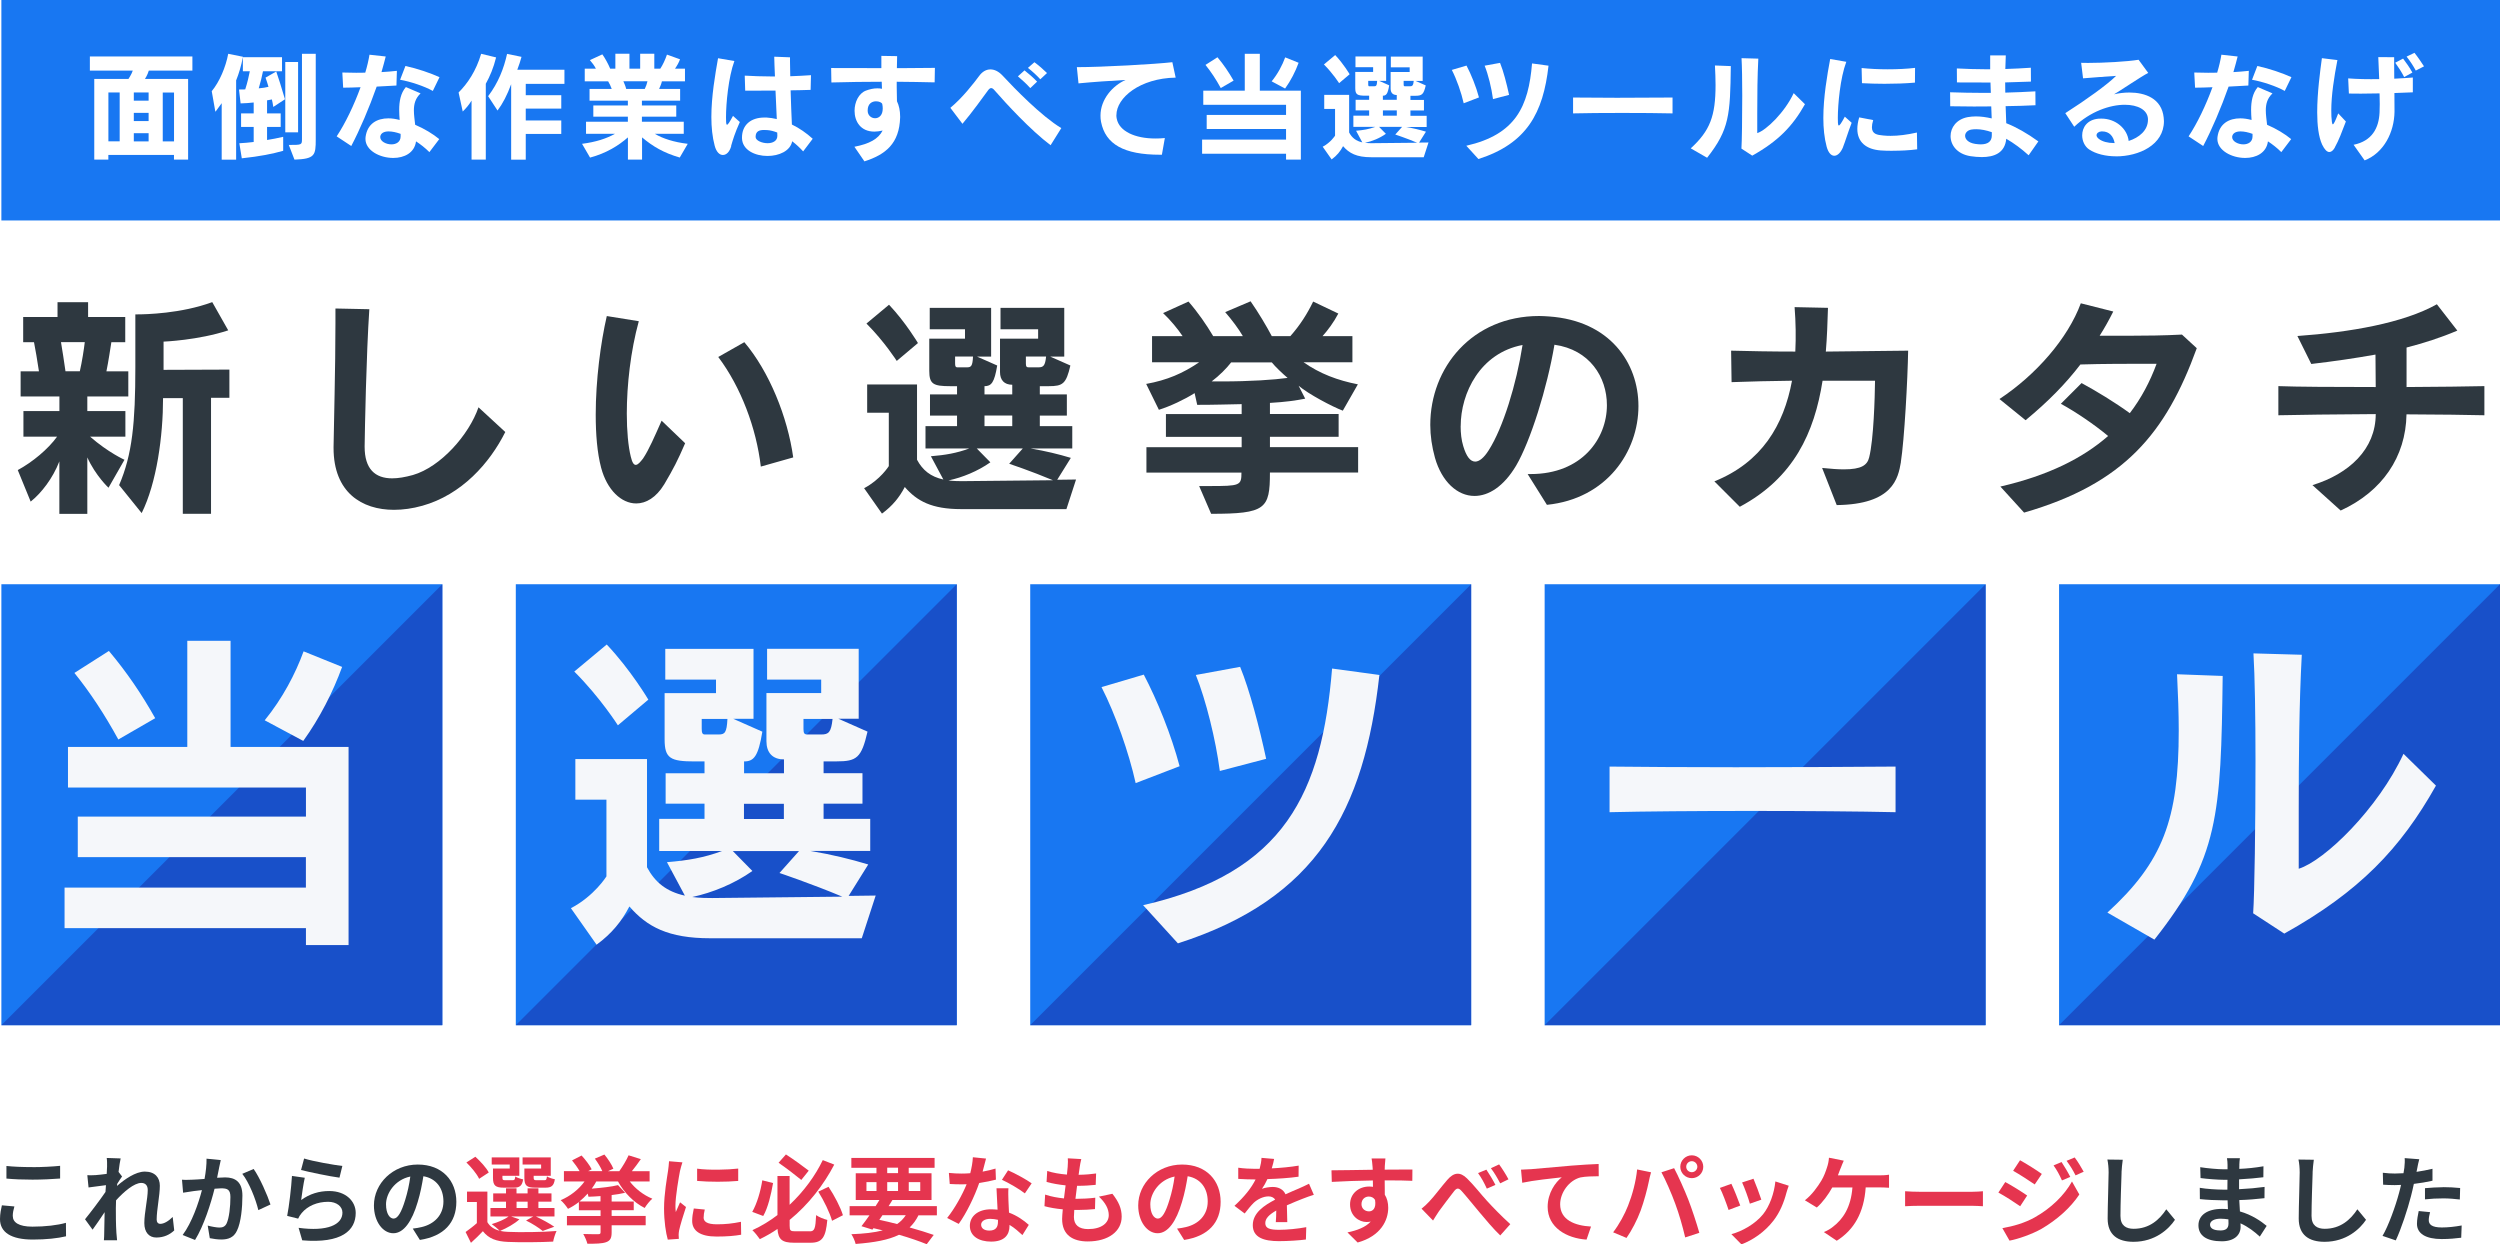 <?xml version="1.0" encoding="UTF-8"?><svg id="_レイヤー_2" xmlns="http://www.w3.org/2000/svg" xmlns:xlink="http://www.w3.org/1999/xlink" viewBox="0 0 489.87 243.83"><defs><style>.cls-1{fill:#f5f7fa;}.cls-2{fill:#fff;}.cls-3{fill:#e5354f;}.cls-4{fill:#1850c9;}.cls-5{fill:#1877f2;}.cls-6{fill:#2e3840;}.cls-7{filter:url(#drop-shadow-5);}.cls-8{filter:url(#drop-shadow-4);}.cls-9{filter:url(#drop-shadow-2);}.cls-10{filter:url(#drop-shadow-3);}.cls-11{filter:url(#drop-shadow-1);}</style><filter id="drop-shadow-1" filterUnits="userSpaceOnUse"><feOffset dx="-2.88" dy="-2.88"/><feGaussianBlur result="blur" stdDeviation="0"/><feFlood flood-color="#000" flood-opacity=".16"/><feComposite in2="blur" operator="in"/><feComposite in="SourceGraphic"/></filter><filter id="drop-shadow-2" filterUnits="userSpaceOnUse"><feOffset dx="-2.88" dy="-2.88"/><feGaussianBlur result="blur-2" stdDeviation="0"/><feFlood flood-color="#000" flood-opacity=".16"/><feComposite in2="blur-2" operator="in"/><feComposite in="SourceGraphic"/></filter><filter id="drop-shadow-3" filterUnits="userSpaceOnUse"><feOffset dx="-2.88" dy="-2.88"/><feGaussianBlur result="blur-3" stdDeviation="0"/><feFlood flood-color="#000" flood-opacity=".16"/><feComposite in2="blur-3" operator="in"/><feComposite in="SourceGraphic"/></filter><filter id="drop-shadow-4" filterUnits="userSpaceOnUse"><feOffset dx="-2.88" dy="-2.88"/><feGaussianBlur result="blur-4" stdDeviation="0"/><feFlood flood-color="#000" flood-opacity=".16"/><feComposite in2="blur-4" operator="in"/><feComposite in="SourceGraphic"/></filter><filter id="drop-shadow-5" filterUnits="userSpaceOnUse"><feOffset dx="-2.88" dy="-2.88"/><feGaussianBlur result="blur-5" stdDeviation="0"/><feFlood flood-color="#000" flood-opacity=".16"/><feComposite in2="blur-5" operator="in"/><feComposite in="SourceGraphic"/></filter></defs><g id="contents"><g><g><path class="cls-6" d="m17.11,77.69v2.86h7.46v5.02h-6.91c3.59,3.13,6.73,4.52,6.73,4.52l-3.13,5.48s-2.53-2.35-4.15-5.94v11.06h-5.48v-10.28c-1.29,3.32-3.5,6.18-5.62,7.88l-2.53-6.18c2.9-1.57,5.94-4.1,7.7-6.54h-6.59v-5.02h7.05v-2.86h-7.6v-4.93h3.59c-.23-1.66-.78-4.79-.97-5.71h-2.12v-4.93h6.73v-2.9h5.99v2.9h7.28v4.93h-2.72c-.14.88-.6,3.96-.97,5.71h4.29v4.93h-8.02Zm-5.16-10.65c.23,1.29.65,4.1.88,5.71h2.81c.41-1.75.83-4.42.97-5.71h-4.65Zm29.4,10.92v22.72h-5.53v-22.67h-3.87c0,7.42-1.24,16.59-4.19,22.53l-4.42-5.48c2.58-5.99,3.18-12.21,3.18-23.09v-10.37h.37c1.61,0,8.57-.14,14.7-2.4l3.13,5.53c-5.85,1.94-12.67,2.21-12.67,2.21v5.53l12.9-.05v5.53h-3.59Z"/><path class="cls-6" d="m82.68,99.12c-1.8.51-3.69.78-5.48.78-6.31,0-11.84-3.41-11.84-12.12v-.23c.05-4.15.37-15.25.37-24.24v-2.86l6.64.14c-.6,8.89-.88,23.69-.92,26.82v.14c0,4.33,2.03,6.18,5.39,6.18,1.2,0,2.53-.23,4.06-.65,5.44-1.57,11.01-7.88,12.86-13.27l5.25,4.84c-3.04,6.08-8.52,12.3-16.31,14.47Z"/><path class="cls-6" d="m130.14,94.92c-1.57,2.58-3.55,3.73-5.48,3.73-2.9,0-5.71-2.63-6.87-7-.78-2.95-1.06-6.59-1.06-10.41,0-6.77.97-14.1,2.17-19.31l6.27,1.01c-1.61,5.85-2.35,12.53-2.35,18.11,0,3.41.28,6.41.78,8.43.28,1.2.6,1.61.97,1.61.46,0,.92-.6,1.43-1.24,1.15-1.71,2.3-4.38,3.64-7.42l4.61,4.42c-1.47,3.41-2.26,4.93-4.1,8.06Zm18.94-3.5c-.88-7.51-3.87-15.53-8.34-21.47l5.11-2.9c4.88,5.76,8.48,14.65,9.58,22.58l-6.36,1.8Z"/><path class="cls-6" d="m208.94,99.76h-20.64c-5.71,0-8.62-1.57-11.01-4.33-1.06,2.03-2.4,3.69-4.47,5.21l-3.5-4.98c3.18-1.66,4.84-4.33,4.84-4.33v-10.46h-4.24v-5.53h9.77v14.75c1.11,2.07,2.67,3.32,5.16,3.87l-2.44-4.56c2.81-.23,5.02-.6,7.51-1.52h-8.57v-4.38h6.18v-2.07h-5.3v-4.15h5.3v-1.61h-1.34c-3.32,0-4.1-.41-4.1-3v-6.31h7v-1.84h-6.91v-4.19h12.03v9.54h-2.77l3.96,1.75c-.55,3.36-1.15,4.05-2.49,4.05v1.61h5.44v-1.89c-1.57,0-2.4-.92-2.4-2.49v-6.54h7.47v-1.84h-7.37v-4.19h12.49v9.54h-2.76l3.96,1.75c-.83,3.59-1.47,4.05-4.24,4.05h-1.75v1.61h5.3v4.15h-5.3v2.07h6.36v4.38h-8.16c3,.51,5.44,1.11,7.88,1.84l-2.67,4.29,3.69-.05-1.89,5.81Zm-33.22-29.03s-2.4-3.78-5.94-7.33l4.42-3.69c3.27,3.46,5.67,7.51,5.67,7.51l-4.15,3.5Zm22.03,20.14l2.67-3h-9.03l2.67,2.72c-2.49,1.75-5.44,2.95-8.2,3.55.97.14,2.26.14,2.72.14l17.74-.18c-4.29-1.8-8.57-3.23-8.57-3.23Zm-10.6-21.01v1.34c0,.55.09.78.42.78h1.89c.83,0,1.11-.23,1.2-2.12h-3.5Zm11.2,11.57h-5.44v2.07h5.44v-2.07Zm2.67-11.57v1.38c0,.6.14.74.55.74h1.89c.97,0,1.34-.28,1.52-2.12h-3.96Z"/><path class="cls-6" d="m248.84,92.62c0,7.1-.83,8.06-11.52,8.06l-2.35-5.44h1.98c6.04,0,6.31-.09,6.31-2.63h-18.62v-4.98h18.66v-2.03h-14.84v-4.47h14.84v-1.94c-2.9.05-5.21.14-8.71.14l-.51-2.3c-1.94,1.24-4.79,2.58-7,3.27l-2.49-5.07c4.1-.74,7.19-2.07,10.37-4.24h-9.22v-5.12h5.99c-.92-1.38-2.35-3.13-3.83-4.52l4.98-2.26c1.89,2.17,3.5,4.52,4.84,6.77h5.81c-.83-1.43-2.07-3.09-3.46-4.7l4.98-2.12c1.57,2.26,3.13,4.88,4.15,6.82h3.64c1.89-2.12,3.32-4.38,4.47-6.77l4.93,2.35c-.92,1.75-2.03,3.23-3.09,4.42h5.85v5.12h-9.58c3.23,2.26,6.68,3.55,10.65,4.33l-2.95,5.16c-2.07-.78-6.77-3.27-8.66-4.88l1.29,2.53c-1.89.37-3.82.65-6.91.83v2.17h13.46v4.47h-13.46v2.03h17.28v4.98h-17.28Zm.37-21.61h-7.97c-.88,1.15-2.3,2.58-3.82,3.73h1.98c5.53,0,10.32-.32,12.9-.69-.97-.83-2.44-2.21-3.09-3.04Z"/><path class="cls-6" d="m303.12,98.93l-3.78-6.04h.6c10,0,14.93-6.91,14.93-13.5,0-5.53-3.41-10.88-10.28-11.84-1.43,8.48-4.7,18.89-7.51,23.69-2.44,4.1-5.39,5.94-8.16,5.94-3.36,0-6.41-2.81-7.74-7.47-.6-2.17-.92-4.33-.92-6.45,0-11.24,8.2-21.34,21.34-21.34.65,0,1.29.05,1.94.09,11.89.83,17.51,9.08,17.51,17.56,0,8.94-6.22,18.16-17.93,19.35Zm-16.91-15.44c0,1.38.14,2.72.51,3.92.6,2.03,1.38,3.04,2.35,3.04.78,0,1.71-.74,2.63-2.21,2.81-4.38,5.44-12.95,6.64-20.64-8.29,1.57-12.12,9.4-12.12,15.9Z"/><path class="cls-6" d="m372.48,90.54c-.55,3.23-1.57,8.29-12.58,8.43l-2.86-7.28c1.71.18,3.13.28,4.24.28,3.5,0,4.61-.83,4.98-2.35.88-3.46,1.11-11.75,1.15-15.02h-10.28c-1.61,10.18-5.62,19.03-16.22,24.7l-4.98-4.98c9.26-3.73,13.59-10.97,15.21-19.72-4.06.05-8.2.14-11.84.28l-.09-6.17c3.46.09,7.79.18,12.58.18.14-2.81.09-5.71-.14-8.71l6.54.14c-.09,2.9-.18,5.76-.42,8.57,5.35-.05,10.97-.14,16.13-.18-.09,5.58-.74,17.46-1.43,21.84Z"/><path class="cls-6" d="m396.62,100.45l-4.65-5.11c9.4-2.17,16.17-5.58,21.11-9.91-2.72-2.26-6.31-4.7-9.26-6.31l4.06-4.06c2.81,1.52,6.54,3.78,9.45,5.9,2.26-2.95,3.96-6.18,5.25-9.68-5.39,0-10.69,0-14.93.14-2.86,3.73-6.22,7.19-10.74,10.92l-5.12-4.15c7.19-4.75,13.41-11.89,15.94-18.76l6.36,1.61c-.83,1.66-1.7,3.23-2.67,4.75h5.53c3.46,0,7.19-.05,10.6-.23l2.9,2.67c-6.04,16.64-14.19,26.54-33.82,32.21Z"/><path class="cls-6" d="m471.55,81.19c-.14,8.34-4.75,15.11-12.9,18.85l-5.53-4.98c7.19-2.21,12.4-7.05,12.4-13.92-7.88.05-15.62.14-19.08.23v-5.71c3.5.14,11.15.18,19.08.18,0-2.26-.05-4.7-.05-6.36-4.15.74-8.29,1.34-12.58,1.84l-2.72-5.48c10.32-.74,20.74-2.53,27.33-6.22l4.01,5.16c-3.23,1.38-6.54,2.44-9.95,3.32v7.74c6.27-.05,12.12-.09,15.25-.18v5.71c-3.09-.09-8.85-.14-15.25-.18Z"/></g><g><path class="cls-6" d="m2.51,238.3c0,1.2,1.14,2.06,3.84,2.06,2.53,0,4.92-.28,6.57-.75l.02,2.64c-1.63.39-3.88.64-6.5.64-4.29,0-6.44-1.44-6.44-4.01,0-1.09.22-2,.37-2.7l2.45.22c-.19.67-.32,1.25-.32,1.89Zm3.84-9.6c1.85,0,3.99-.11,5.43-.26v2.49c-1.31.11-3.63.22-5.41.22-1.97,0-3.59-.07-5.11-.21v-2.47c1.39.15,3.13.22,5.09.22Z"/><path class="cls-6" d="m20.91,226.9l2.73.09c-.11.52-.28,1.48-.41,2.64l.69.9c-.26.34-.64.95-.95,1.44-.02.13-.02.26-.04.41,1.48-1.29,3.63-2.81,5.45-2.81,2.02,0,2.94,1.2,2.94,2.77,0,1.95-.62,4.7-.62,6.63,0,.49.24.84.71.84.69,0,1.57-.49,2.43-1.35l.3,2.64c-.86.81-2,1.39-3.52,1.39-1.4,0-2.34-1.01-2.34-2.83,0-2.02.67-4.77.67-6.48,0-.92-.49-1.39-1.27-1.39-1.39,0-3.41,1.72-4.94,3.41-.02.52-.04,1.03-.04,1.52,0,1.54,0,3.11.11,4.87.02.34.08,1.01.13,1.44h-2.58c.04-.43.06-1.09.06-1.39.04-1.46.06-2.55.08-4.12-.79,1.18-1.7,2.55-2.36,3.43l-1.48-2.04c1.07-1.31,2.94-3.78,4.01-5.35.04-.43.07-.88.09-1.33-.92.11-2.36.3-3.41.45l-.24-2.4c.54.02.97.02,1.63-.02.54-.04,1.37-.13,2.17-.24.04-.71.07-1.24.07-1.44,0-.54.02-1.1-.07-1.69Z"/><path class="cls-6" d="m42.93,228.85c-.13.56-.26,1.25-.39,1.93.62-.04,1.18-.07,1.57-.07,1.98,0,3.39.88,3.39,3.58,0,2.21-.26,5.24-1.07,6.87-.62,1.31-1.67,1.72-3.07,1.72-.73,0-1.61-.13-2.25-.26l-.41-2.47c.73.21,1.8.39,2.3.39.62,0,1.1-.19,1.4-.8.51-1.07.75-3.33.75-5.19,0-1.5-.64-1.7-1.82-1.7-.3,0-.77.04-1.29.08-.71,2.85-2.1,7.28-3.82,10.04l-2.43-.97c1.82-2.45,3.11-6.23,3.78-8.8-.67.08-1.25.15-1.61.19-.52.09-1.52.22-2.08.32l-.22-2.55c.67.06,1.31.02,2,0,.58-.02,1.46-.07,2.42-.15.26-1.42.41-2.79.39-3.97l2.79.28c-.11.49-.24,1.09-.34,1.55Zm10.07,7.17l-2.38,1.1c-.49-2.08-1.82-5.47-3.15-7.11l2.23-.95c1.16,1.61,2.73,5.19,3.3,6.96Z"/><path class="cls-6" d="m58.99,235.16c1.7-1.24,3.56-1.78,5.52-1.78,3.28,0,5.19,2.02,5.19,4.29,0,3.41-2.7,6.03-10.48,5.37l-.71-2.45c5.62.77,8.59-.6,8.59-2.98,0-1.22-1.16-2.12-2.79-2.12-2.12,0-4.02.79-5.2,2.21-.34.41-.52.71-.69,1.09l-2.15-.54c.37-1.83.8-5.5.94-7.83l2.51.36c-.24,1.03-.58,3.31-.71,4.38Zm8.09-6.68l-.56,2.28c-1.89-.24-6.07-1.12-7.53-1.5l.6-2.25c1.78.56,5.86,1.27,7.49,1.46Z"/><path class="cls-6" d="m82.28,242.97l-1.4-2.23c.71-.07,1.24-.19,1.74-.3,2.4-.56,4.27-2.28,4.27-5.02,0-2.58-1.4-4.51-3.93-4.94-.26,1.59-.58,3.31-1.12,5.07-1.12,3.78-2.73,6.1-4.77,6.1s-3.8-2.28-3.8-5.45c0-4.32,3.74-8.01,8.59-8.01s7.56,3.22,7.56,7.3-2.42,6.74-7.13,7.47Zm-5.15-4.19c.79,0,1.52-1.18,2.28-3.71.43-1.39.79-2.98.99-4.53-3.09.64-4.76,3.37-4.76,5.43,0,1.89.75,2.81,1.48,2.81Z"/><path class="cls-3" d="m101.78,238.92c-.94.88-2.51,1.74-3.78,2.27.47.11.97.17,1.54.19,2.3.11,6.89.06,9.51-.17-.24.51-.56,1.48-.66,2.08-2.38.13-6.52.17-8.86.06-2.25-.09-3.78-.64-4.91-2.1-.71.75-1.44,1.48-2.34,2.28l-1.05-2.12c.67-.49,1.5-1.1,2.21-1.74v-4.14h-1.93v-2.04h3.99v5.99c.51.88,1.33,1.42,2.42,1.69-.37-.37-1.12-1.01-1.57-1.31,1.22-.37,2.53-.9,3.31-1.5h-3.56v-1.65h3.05v-1.24h-2.51v-1.63h2.51v-.99h2.06v.99h2.17v-.99h2.12v.99h2.56v1.63h-2.56v1.24h3.15v1.65h-3.65c1.29.62,2.77,1.42,3.61,2.02l-2.27.82c-.71-.58-2.02-1.44-3.26-2.04l1.42-.8h-4.36l1.63.56Zm-7.9-7.94c-.41-.92-1.54-2.27-2.49-3.2l1.76-1.12c.97.9,2.15,2.15,2.62,3.09l-1.89,1.24Zm6.01-2.79h-3.54v-1.4h5.41v3.61h-3.31v.39c0,.39.07.47.56.47h1.44c.37,0,.45-.11.52-.73.32.24,1.03.47,1.54.56-.19,1.27-.69,1.63-1.82,1.63h-1.97c-1.65,0-2.12-.43-2.12-1.93v-1.82h3.28v-.79Zm1.33,8.52h2.17v-1.24h-2.17v1.24Zm4.81-8.52h-3.63v-1.4h5.52v3.61h-3.35v.37c0,.41.09.49.56.49h1.52c.37,0,.45-.11.52-.75.34.24,1.07.47,1.55.56-.19,1.29-.67,1.65-1.85,1.65h-2c-1.69,0-2.12-.43-2.12-1.93v-1.82h3.28v-.79Z"/><path class="cls-3" d="m116.85,231.49c-.26.49-.56.97-.9,1.42,1.89-.15,3.89-.37,5.15-.69l1.39,1.5c-.79.19-1.69.34-2.64.45v1.27h4.33v1.7h-4.33v1.12h6.67v1.83h-6.67v1.39c0,1.12-.26,1.63-1.1,1.93-.82.28-2,.3-3.65.3-.13-.56-.51-1.39-.81-1.91,1.16.04,2.55.04,2.9.04.37,0,.49-.09.49-.39v-1.35h-6.59v-1.83h6.59v-1.12h-4.25v-1.61c-.67.52-1.39.97-2.13,1.33-.32-.51-.97-1.31-1.44-1.7,1.83-.75,3.58-2.12,4.68-3.67h-4.04v-2.02h3.07c-.39-.69-.97-1.48-1.48-2.1l1.87-.96c.75.81,1.59,1.91,1.98,2.7l-.69.36h2.77c-.32-.75-.9-1.7-1.46-2.45l1.87-.8c.69.84,1.44,1.97,1.76,2.77l-1.05.49h2.21c.66-.92,1.4-2.15,1.82-3.11l2.4.75c-.56.81-1.18,1.65-1.76,2.36h3.48v2.02h-3.89c1.07,1.4,2.7,2.68,4.42,3.37-.49.41-1.16,1.25-1.5,1.82-2.13-1.07-4.03-3.01-5.22-5.19h-4.23Zm.82,2.88c-.81.06-1.61.11-2.36.13-.04-.17-.09-.39-.15-.62-.51.56-1.05,1.09-1.63,1.55h4.14v-1.07Z"/><path class="cls-3" d="m133.25,229.41c-.24,1.25-.9,5-.9,6.87,0,.36.02.84.07,1.22.28-.64.58-1.29.84-1.91l1.16.92c-.52,1.55-1.14,3.59-1.35,4.59-.06.28-.09.69-.09.88,0,.21.02.51.04.77l-2.17.15c-.37-1.29-.73-3.58-.73-6.12,0-2.81.58-5.97.79-7.41.06-.52.17-1.24.19-1.83l2.62.22c-.15.39-.39,1.33-.47,1.67Zm4.62,9.16c0,.82.71,1.33,2.62,1.33,1.67,0,3.05-.15,4.7-.49l.04,2.53c-1.22.22-2.71.36-4.83.36-3.22,0-4.77-1.14-4.77-3.07,0-.73.11-1.48.32-2.43l2.15.21c-.15.62-.22,1.07-.22,1.57Zm6.78-9.59v2.42c-2.3.21-5.69.22-8.05,0v-2.4c2.3.32,6.03.22,8.05-.02Z"/><path class="cls-3" d="m151.48,231.83c-.39,2.21-.99,4.83-1.93,6.44l-2.15-.81c.92-1.61,1.63-3.99,1.97-6.18l2.12.54Zm7.19,9.45c.95,0,1.12-.54,1.25-3.18.54.39,1.54.79,2.19.94-.3,3.37-.96,4.47-3.26,4.47h-3.28c-2.3,0-3.09-.64-3.22-2.7-1.09.75-2.27,1.42-3.46,2-.34-.51-1.01-1.33-1.46-1.76,1.74-.79,3.39-1.8,4.91-2.96v-7.66h2.38v5.65c2.83-2.66,5.07-5.77,6.5-8.76l2.25.88c-2.04,3.91-4.98,7.77-8.74,10.84v1.14c0,.96.15,1.09,1.1,1.09h2.85Zm-1.65-10.07c-1.09-.9-3-2.36-4.46-3.37l1.44-1.63c1.52.97,3.41,2.36,4.47,3.18l-1.46,1.82Zm5.32,1.33c1.18,1.76,2.36,4.04,2.83,5.58l-2.13,1.09c-.43-1.55-1.59-3.95-2.7-5.71l2-.95Z"/><path class="cls-3" d="m179.98,238.12c-.47.96-1.05,1.74-1.74,2.4,1.82.51,3.44,1.01,4.72,1.46l-1.37,1.82c-1.42-.58-3.31-1.24-5.43-1.85-2.1,1.03-4.87,1.52-8.5,1.8-.15-.64-.51-1.42-.84-1.91,2.47-.09,4.49-.32,6.16-.75-.6-.15-1.2-.3-1.82-.43l-.21.28-2.15-.67c.47-.6,1.01-1.33,1.57-2.13h-3.89v-1.8h5.09c.26-.41.51-.81.75-1.2h-4.64v-5.24h4.06v-1.07h-4.92v-1.93h16.31v1.93h-5.07v1.07h4.47v5.24h-7.66c-.24.39-.49.79-.75,1.2h9.46v1.8h-3.59Zm-10.2-4.74h1.97v-1.74h-1.97v1.74Zm2.53,5.65c1.16.24,2.34.52,3.48.82.69-.47,1.25-1.05,1.7-1.74h-4.57l-.62.92Zm1.54-9.16h2.12v-1.07h-2.12v1.07Zm2.12,3.5v-1.74h-2.12v1.74h2.12Zm2.1-1.74v1.74h2.25v-1.74h-2.25Z"/><path class="cls-3" d="m192.54,229.58c.92-.17,1.8-.37,2.53-.6l.08,2.17c-.86.22-2.02.47-3.28.66-.9,2.62-2.49,5.9-4.01,8.01l-2.27-1.16c1.48-1.83,3-4.59,3.82-6.61-.34.02-.66.02-.97.02-.77,0-1.54-.02-2.34-.07l-.17-2.17c.8.09,1.8.13,2.49.13.56,0,1.12-.02,1.7-.07.26-1.03.47-2.15.51-3.13l2.58.26c-.15.6-.39,1.55-.67,2.56Zm5.06,5.65c.02.54.07,1.44.11,2.38,1.61.6,2.92,1.54,3.88,2.4l-1.25,2c-.66-.6-1.5-1.39-2.53-2v.19c0,1.74-.95,3.09-3.61,3.09-2.32,0-4.16-1.03-4.16-3.09,0-1.83,1.54-3.24,4.14-3.24.45,0,.86.04,1.29.07-.08-1.39-.17-3.05-.21-4.19h2.34c-.06.79-.02,1.57,0,2.4Zm-3.74,5.9c1.29,0,1.69-.71,1.69-1.74v-.37c-.49-.11-.99-.19-1.52-.19-1.09,0-1.78.49-1.78,1.14,0,.69.58,1.16,1.61,1.16Zm2.47-9.96l1.2-1.85c1.35.58,3.67,1.85,4.62,2.55l-1.33,1.97c-1.09-.86-3.22-2.08-4.49-2.66Z"/><path class="cls-3" d="m211.56,228.76c-.06.32-.13.82-.21,1.44,1.35-.02,2.55-.13,3.43-.26l-.08,2.23c-1.12.11-2.15.19-3.65.19-.11.82-.22,1.7-.32,2.55h.13c1.16,0,2.55-.07,3.76-.22l-.06,2.23c-1.05.09-2.13.17-3.31.17h-.75c-.04.56-.07,1.03-.07,1.37,0,1.55.95,2.38,2.79,2.38,2.62,0,4.04-1.2,4.04-2.73,0-1.27-.69-2.47-1.93-3.63l2.64-.56c1.24,1.57,1.82,2.9,1.82,4.49,0,2.83-2.55,4.85-6.65,4.85-2.94,0-5.02-1.27-5.02-4.4,0-.45.06-1.12.13-1.89-1.37-.13-2.6-.34-3.59-.62l.13-2.27c1.22.41,2.47.62,3.69.75.11-.84.22-1.72.32-2.56-1.29-.13-2.62-.36-3.73-.67l.13-2.15c1.09.36,2.49.6,3.86.71.06-.58.11-1.09.15-1.52.06-.88.06-1.25.02-1.67l2.64.15c-.17.67-.24,1.18-.32,1.67Z"/><path class="cls-3" d="m232.04,242.97l-1.4-2.23c.71-.07,1.24-.19,1.74-.3,2.4-.56,4.27-2.28,4.27-5.02,0-2.58-1.4-4.51-3.93-4.94-.26,1.59-.58,3.31-1.12,5.07-1.12,3.78-2.73,6.1-4.77,6.1s-3.8-2.28-3.8-5.45c0-4.32,3.74-8.01,8.59-8.01s7.56,3.22,7.56,7.3-2.42,6.74-7.13,7.47Zm-5.15-4.19c.79,0,1.52-1.18,2.28-3.71.43-1.39.79-2.98.99-4.53-3.09.64-4.76,3.37-4.76,5.43,0,1.89.75,2.81,1.48,2.81Z"/><path class="cls-3" d="m249.17,228.94c1.78-.09,3.65-.26,5.3-.54l-.02,2.17c-1.78.26-4.08.41-6.1.47-.32.69-.69,1.37-1.07,1.91.49-.22,1.5-.37,2.12-.37,1.14,0,2.08.49,2.49,1.44.97-.45,1.76-.77,2.53-1.1.73-.32,1.39-.62,2.08-.97l.94,2.17c-.6.17-1.59.54-2.23.79-.84.34-1.91.75-3.05,1.27.02,1.05.06,2.43.08,3.3h-2.25c.06-.56.08-1.46.09-2.28-1.4.81-2.15,1.54-2.15,2.47,0,1.03.88,1.31,2.71,1.31,1.59,0,3.67-.21,5.32-.52l-.07,2.42c-1.24.17-3.54.32-5.3.32-2.94,0-5.11-.71-5.11-3.13s2.25-3.89,4.38-5c-.28-.47-.79-.64-1.31-.64-1.05,0-2.21.6-2.92,1.29-.56.56-1.1,1.24-1.74,2.06l-2-1.5c1.97-1.82,3.3-3.48,4.14-5.17h-.24c-.77,0-2.13-.04-3.16-.11v-2.19c.95.15,2.34.22,3.29.22h.9c.21-.75.34-1.48.37-2.15l2.47.21c-.09.47-.22,1.09-.47,1.87Z"/><path class="cls-3" d="m271.35,228.61c0,.15,0,.36-.02.58,1.89,0,4.46-.04,5.43-.02l-.02,2.21c-1.12-.06-2.86-.09-5.41-.09,0,.95.02,1.98.02,2.81.45.71.67,1.59.67,2.56,0,2.43-1.42,5.54-5.99,6.81l-2-1.98c1.89-.39,3.54-1.01,4.57-2.13-.26.06-.54.09-.84.09-1.44,0-3.22-1.16-3.22-3.45,0-2.12,1.7-3.5,3.74-3.5.26,0,.51.02.75.06,0-.41,0-.84-.02-1.25-2.83.04-5.75.15-8.05.28l-.06-2.27c2.13,0,5.54-.08,8.09-.11-.02-.24-.02-.43-.04-.58-.06-.77-.13-1.4-.19-1.63h2.71c-.04.3-.11,1.31-.13,1.61Zm-3.13,8.76c.79,0,1.48-.6,1.22-2.25-.26-.43-.71-.66-1.22-.66-.73,0-1.44.51-1.44,1.5,0,.86.69,1.4,1.44,1.4Z"/><path class="cls-3" d="m280.11,235.38c.88-.9,2.3-2.83,3.48-4.18,1.29-1.5,2.51-1.63,3.88-.28,1.29,1.24,2.77,3.16,3.88,4.36,1.2,1.31,2.81,2.98,4.59,4.59l-1.97,2.21c-1.35-1.27-2.9-3.15-4.08-4.55-1.16-1.37-2.56-3.13-3.46-4.12-.64-.73-1.01-.64-1.55.06-.75.94-2.1,2.77-2.9,3.84-.43.62-.86,1.35-1.18,1.85l-2.25-2.32c.56-.45,1.01-.86,1.57-1.46Zm12.92-3.2l-1.69.73c-.54-1.18-1.03-2.08-1.72-3.05l1.63-.67c.54.79,1.35,2.13,1.78,3Zm2.56-1.1l-1.63.79c-.62-1.18-1.12-2.02-1.82-2.96l1.61-.75c.56.75,1.4,2.08,1.83,2.92Z"/><path class="cls-3" d="m299.88,229.11c1.55-.13,4.64-.41,8.07-.71,1.93-.15,3.99-.28,5.3-.32l.02,2.4c-1.01.02-2.62.02-3.61.24-2.27.6-3.95,3.03-3.95,5.26,0,3.07,2.88,4.19,6.05,4.36l-.88,2.56c-3.91-.26-7.62-2.38-7.62-6.42,0-2.7,1.52-4.83,2.77-5.79-1.76.19-5.58.6-7.75,1.07l-.24-2.57c.75-.02,1.48-.06,1.85-.09Z"/><path class="cls-3" d="m320.79,229.15l2.73.56c-.17.54-.37,1.46-.45,1.87-.26,1.31-.94,3.89-1.59,5.64-.67,1.82-1.78,3.95-2.77,5.35l-2.62-1.1c1.18-1.54,2.28-3.56,2.92-5.21.84-2.1,1.55-4.74,1.78-7.11Zm4.76.56l2.49-.81c.77,1.44,2.06,4.32,2.77,6.14.66,1.69,1.65,4.68,2.17,6.53l-2.77.9c-.52-2.23-1.2-4.59-1.95-6.61-.71-1.97-1.93-4.74-2.71-6.16Zm5.95-3.33c1.24,0,2.25,1.01,2.25,2.25s-1.01,2.23-2.25,2.23-2.25-1.01-2.25-2.23,1.01-2.25,2.25-2.25Zm0,3.31c.6,0,1.09-.49,1.09-1.07s-.49-1.09-1.09-1.09-1.09.49-1.09,1.09.49,1.07,1.09,1.07Z"/><path class="cls-3" d="m340.99,236.23l-2.28.86c-.32-1.01-1.25-3.5-1.7-4.32l2.25-.81c.47.96,1.37,3.22,1.74,4.27Zm9.06-2.53c-.49,1.89-1.27,3.84-2.55,5.49-1.74,2.25-4.08,3.82-6.27,4.64l-1.97-2c2.06-.54,4.66-1.97,6.22-3.91,1.27-1.59,2.17-4.08,2.4-6.42l2.62.84c-.22.6-.34.99-.45,1.37Zm-4.92,1.37l-2.25.79c-.23-.92-1.05-3.18-1.52-4.16l2.23-.73c.36.81,1.27,3.24,1.54,4.1Z"/><path class="cls-3" d="m360.65,228.94c-.15.39-.32.88-.52,1.37h8.07c.49,0,1.33-.02,1.95-.13v2.56c-.69-.07-1.52-.07-1.95-.07h-2.62c-.34,4.96-2.28,8.31-5.67,10.45l-2.53-1.7c.67-.26,1.33-.66,1.78-1.03,1.97-1.5,3.52-3.8,3.82-7.71h-3.95c-.75,1.37-1.91,2.96-3.03,3.93l-2.34-1.42c1.33-.99,2.53-2.68,3.24-3.86.52-.86.86-1.83,1.09-2.55.22-.62.36-1.35.39-1.93l2.9.58c-.22.47-.47,1.12-.62,1.52Z"/><path class="cls-3" d="m376.31,233.53h10.05c.88,0,1.7-.07,2.19-.11v2.94c-.45-.02-1.4-.09-2.19-.09h-10.05c-1.07,0-2.32.04-3.01.09v-2.94c.67.06,2.04.11,3.01.11Z"/><path class="cls-3" d="m397.22,234.26l-1.37,2.1c-1.07-.75-3.01-2-4.27-2.68l1.35-2.06c1.27.67,3.33,1.97,4.29,2.64Zm1.5,4.27c3.18-1.78,5.8-4.34,7.28-7.02l1.44,2.55c-1.72,2.6-4.38,4.96-7.43,6.74-1.91,1.07-4.61,2-6.25,2.3l-1.4-2.45c2.1-.36,4.34-.99,6.37-2.12Zm1.37-8.5l-1.39,2.06c-1.05-.73-3-1.98-4.23-2.68l1.35-2.06c1.24.67,3.3,1.98,4.27,2.68Zm5.58.58l-1.63.69c-.54-1.18-.97-1.98-1.65-2.94l1.57-.66c.52.79,1.27,2.04,1.7,2.9Zm2.62-1.01l-1.59.71c-.6-1.18-1.07-1.91-1.76-2.85l1.59-.66c.58.75,1.31,1.97,1.76,2.79Z"/><path class="cls-6" d="m415.72,229.73c-.07,2.02-.22,6.22-.22,8.54,0,1.89,1.12,2.51,2.58,2.51,3.09,0,5.06-1.78,6.4-3.82l1.7,2.06c-1.2,1.8-3.86,4.31-8.13,4.31-3.07,0-5.06-1.35-5.06-4.55,0-2.51.19-7.43.19-9.04,0-.88-.08-1.78-.24-2.53l3.01.04c-.11.79-.21,1.74-.24,2.49Z"/><path class="cls-6" d="m438.8,228.27c-.02.19-.02.47-.02.77,1.54-.07,3.09-.22,4.74-.51l-.02,2.15c-1.24.15-2.94.32-4.76.41v1.93c1.89-.09,3.48-.24,5-.45l-.02,2.21c-1.69.19-3.15.32-4.94.37.04.71.07,1.48.13,2.23,2.36.67,4.16,1.93,5.24,2.83l-1.35,2.1c-1.01-.94-2.28-1.93-3.78-2.6.02.26.02.49.02.69,0,1.59-1.22,2.83-3.69,2.83-3,0-4.57-1.14-4.57-3.13s1.74-3.22,4.62-3.22c.39,0,.79.02,1.16.06-.04-.58-.06-1.18-.07-1.74h-.97c-1.09,0-3.22-.09-4.46-.24l-.02-2.21c1.22.23,3.52.36,4.51.36h.9c0-.62,0-1.29.02-1.93h-.69c-1.18,0-3.35-.17-4.59-.34l-.06-2.13c1.35.22,3.48.41,4.62.41h.73v-.88c0-.36-.04-.94-.11-1.29h2.53c-.06.37-.09.84-.11,1.33Zm-3.78,12.84c.99,0,1.65-.28,1.65-1.37,0-.21,0-.47-.02-.81-.51-.07-1.01-.13-1.54-.13-1.33,0-2.06.52-2.06,1.16,0,.71.67,1.14,1.97,1.14Z"/><path class="cls-6" d="m453.16,229.73c-.07,2.02-.22,6.22-.22,8.54,0,1.89,1.12,2.51,2.58,2.51,3.09,0,5.06-1.78,6.4-3.82l1.7,2.06c-1.2,1.8-3.86,4.31-8.13,4.31-3.07,0-5.06-1.35-5.06-4.55,0-2.51.19-7.43.19-9.04,0-.88-.08-1.78-.24-2.53l3.01.04c-.11.79-.21,1.74-.24,2.49Z"/><path class="cls-6" d="m473.66,228.91c-.04.21-.09.45-.15.71,1.05-.15,2.1-.36,3.13-.6v2.34c-1.12.26-2.4.47-3.65.62-.17.81-.36,1.63-.56,2.4-.67,2.62-1.93,6.44-2.98,8.67l-2.6-.88c1.12-1.87,2.55-5.8,3.24-8.42.13-.51.28-1.03.39-1.57-.43.02-.84.04-1.24.04-.9,0-1.61-.04-2.27-.08l-.06-2.34c.95.11,1.59.15,2.36.15.54,0,1.1-.02,1.69-.06.08-.41.13-.77.17-1.07.08-.69.11-1.46.06-1.89l2.86.22c-.15.51-.32,1.35-.39,1.76Zm2.25,10.17c0,.82.56,1.44,2.56,1.44,1.25,0,2.55-.15,3.89-.39l-.09,2.4c-1.05.13-2.32.26-3.82.26-3.15,0-4.85-1.09-4.85-2.98,0-.86.19-1.76.34-2.51l2.23.22c-.15.52-.26,1.14-.26,1.55Zm2.85-6.46c1.07,0,2.19.06,3.3.17l-.06,2.25c-.94-.11-2.08-.22-3.22-.22-1.27,0-2.43.06-3.61.19v-2.19c1.05-.09,2.4-.19,3.59-.19Z"/></g><rect class="cls-5" x=".27" y="114.48" width="86.4" height="86.4"/><polygon class="cls-4" points="86.67 200.88 .27 200.88 86.67 114.48 86.67 200.88"/><rect class="cls-5" x="101.07" y="114.48" width="86.4" height="86.4"/><polygon class="cls-4" points="187.47 200.88 101.07 200.88 187.47 114.48 187.47 200.88"/><rect class="cls-5" x="201.87" y="114.48" width="86.4" height="86.4"/><polygon class="cls-4" points="288.27 200.88 201.87 200.88 288.27 114.48 288.27 200.88"/><rect class="cls-5" x="302.67" y="114.48" width="86.4" height="86.4"/><polygon class="cls-4" points="389.07 200.88 302.67 200.88 389.07 114.48 389.07 200.88"/><rect class="cls-5" x="403.47" y="114.48" width="86.4" height="86.4"/><polygon class="cls-4" points="489.87 200.88 403.47 200.88 489.87 114.48 489.87 200.88"/><g class="cls-11"><path class="cls-1" d="m62.83,188.06v-3.31H15.53v-7.95h47.29v-5.96H18.12v-7.95h44.71v-5.7H16.2v-7.95h23.38v-20.8h8.48v20.8h23.12v38.82h-8.35Zm-36.76-40.27c-2.72-4.97-5.56-9.27-8.61-13.05l6.76-4.31c3.51,4.17,6.43,8.48,9.07,13.18l-7.22,4.17Zm36.23.27l-7.55-4.04c3.51-4.31,6.03-9.14,7.62-13.51l7.55,3.05c-1.79,4.9-4.37,10-7.62,14.51Z"/></g><g class="cls-9"><path class="cls-1" d="m171.71,186.73h-29.67c-8.21,0-12.39-2.25-15.83-6.23-1.52,2.91-3.44,5.3-6.43,7.49l-5.03-7.15c4.57-2.38,6.96-6.23,6.96-6.23v-15.04h-6.09v-7.95h14.04v21.2c1.59,2.98,3.84,4.77,7.42,5.56l-3.51-6.56c4.04-.33,7.22-.86,10.8-2.19h-12.32v-6.29h8.88v-2.98h-7.62v-5.96h7.62v-2.32h-1.92c-4.77,0-5.9-.6-5.9-4.31v-9.07h10.07v-2.65h-9.94v-6.03h17.29v13.71h-3.97l5.7,2.52c-.79,4.84-1.66,5.83-3.58,5.83v2.32h7.82v-2.72c-2.25,0-3.44-1.32-3.44-3.58v-9.41h10.73v-2.65h-10.6v-6.03h17.95v13.71h-3.97l5.7,2.52c-1.19,5.17-2.12,5.83-6.09,5.83h-2.52v2.32h7.62v5.96h-7.62v2.98h9.14v6.29h-11.72c4.31.73,7.82,1.59,11.33,2.65l-3.84,6.16,5.3-.07-2.72,8.35Zm-47.76-41.73s-3.44-5.43-8.54-10.53l6.36-5.3c4.7,4.97,8.15,10.8,8.15,10.8l-5.96,5.03Zm31.66,28.95l3.84-4.31h-12.98l3.84,3.91c-3.58,2.52-7.82,4.24-11.79,5.1,1.39.2,3.25.2,3.91.2l25.5-.27c-6.16-2.58-12.32-4.64-12.32-4.64Zm-15.23-30.2v1.92c0,.79.13,1.13.6,1.13h2.72c1.19,0,1.59-.33,1.72-3.05h-5.03Zm16.1,16.63h-7.82v2.98h7.82v-2.98Zm3.84-16.63v1.99c0,.86.2,1.06.79,1.06h2.72c1.39,0,1.92-.4,2.19-3.05h-5.7Z"/></g><g class="cls-10"><path class="cls-1" d="m225.41,156.33c-1.32-5.96-3.97-13.51-6.69-18.81l8.28-2.45c2.65,5.03,5.43,11.92,7.02,17.95l-8.61,3.31Zm8.28,31.4l-6.82-7.48c27.89-6.36,35.04-22.19,37.03-46.37l9.27,1.26c-2.98,26.63-12.19,43.85-39.48,52.59Zm8.21-33.78c-.79-6.09-2.72-13.91-4.7-18.81l8.68-1.59c1.85,4.5,3.78,11.86,5.1,18.02l-9.07,2.38Z"/></g><g class="cls-8"><path class="cls-1" d="m318.27,162.03v-8.94c6.16.07,15.23.13,24.71.13,11.46,0,23.45-.07,31.33-.13v8.94c-14.31-.33-42.59-.33-56.04,0Z"/></g><g class="cls-7"><path class="cls-1" d="m425.03,187l-9.21-5.3c10.86-9.94,13.98-18.22,13.98-35.7,0-3.31-.13-6.95-.33-11l8.94.33c-.33,27.42-.79,35.7-13.38,51.67Zm25.44-1.19l-6.09-3.97c.27-3.84.46-17.29.46-29.87,0-8.54-.13-16.69-.4-21.06l9.47.27c-.53,9.87-.6,20.2-.6,30.6v11.33c5.1-1.59,15.57-11.79,20.53-22.52l6.36,6.23c-6.96,12.39-15.04,20.8-29.74,29.01Z"/></g><rect class="cls-5" x=".27" width="489.6" height="43.2"/><g><path class="cls-2" d="m29.16,13.83c-.25.88-.76,1.64-.76,1.64h8.46v15.81h-2.77v-.92h-12.86v.92h-2.76v-15.81h6.7s.6-.88.85-1.64h-8.41v-2.76h20.09v2.76h-8.55Zm-5.71,4.29h-2.21v9.58h2.21v-9.58Zm5.67,0h-2.9v1.61h2.9v-1.61Zm0,3.99h-2.9v1.61h2.9v-1.61Zm0,3.99h-2.9v1.61h2.9v-1.61Zm4.98-7.97h-2.21v9.58h2.21v-9.58Z"/><path class="cls-2" d="m46.27,15.7v15.58h-2.83v-11.06c-.44.55-.88,1.27-1.24,1.68l-.71-4.03c1.54-1.87,2.74-4.72,3.23-7.33l2.88.58c-.32,1.8-.83,3.39-1.31,4.58Zm7.28,5.25c-.07-.51-.18-1.08-.28-1.47,0,0-.58.14-.94.18v2.56h2.67v2.65h-2.67v2.56c.92-.14,2.1-.37,3.16-.62v2.74c-2.14.6-4.47,1.08-8.11,1.47l-.48-2.95c.97-.05,1.94-.14,2.81-.25v-2.95h-2.47v-2.65h2.47v-2.14c-.76.09-1.64.16-2.56.18l-.32-2.72c.44,0,.81,0,1.22-.02.44-1.34.71-2.6.9-3.55h-1.36v-2.76h7.67v2.76h-3.73c-.18.92-.46,2.12-.83,3.34.67-.05,1.47-.18,1.91-.3-.21-.71-.39-1.29-.58-1.8l2.1-1.2c.3.85,1.08,3.25,1.71,5.44l-2.28,1.5Zm2.35,4.98v-13.78h2.51v13.78h-2.51Zm1.8,5.35l-1.11-2.88c2.51,0,2.58,0,2.58-1.13V10.54h2.7v16.8c0,3.09-.16,3.8-4.17,3.94Z"/><path class="cls-2" d="m77.68,16.76c-1.24.07-2.56.14-3.87.21-1.45,4.12-3.32,8.5-4.98,11.64l-2.86-1.89c1.68-2.53,3.39-6.08,4.68-9.63-1.22.05-2.35.09-3.41.09l-.16-2.97c.83.02,1.75.05,2.72.05.58,0,1.17,0,1.77-.02.37-1.22.65-2.42.83-3.52l3.18.35c-.21.88-.48,1.82-.83,3.06,1.06-.07,2.1-.14,3.02-.25l-.09,2.9Zm6.47,13.06c-.85-.85-1.75-1.54-2.63-2.12-.3,2.28-2.33,3.25-4.47,3.25-2.63,0-5.44-1.47-5.44-3.73,0-.12,0-.25.02-.37.35-2.65,2.28-3.66,4.47-3.66.71,0,1.47.12,2.21.32-.05-.65-.09-1.31-.09-1.96,0-1.68.28-3.29,1.31-4.49l2.88,1.24c-1.04.99-1.31,2.1-1.31,3.34,0,.85.14,1.8.25,2.81,1.82.78,3.5,1.8,4.72,2.81l-1.94,2.56Zm-5.65-3.59c-.88-.32-1.68-.48-2.35-.48-.92,0-1.54.35-1.64,1.01v.12c0,.81,1.13,1.41,2.19,1.41.92,0,1.8-.46,1.8-1.57v-.48Zm6.31-8.41c-1.59-.9-4.38-1.84-6.41-2.19l1.04-2.7c2.37.51,4.88,1.38,6.68,2.19l-1.31,2.7Z"/><path class="cls-2" d="m95.19,16.44v14.84h-2.79v-11.57c-.48.81-1.13,1.57-1.73,2.14l-.81-3.73c1.77-1.77,3.43-4.22,4.42-7.58l2.93.71c-.51,2.05-1.2,3.69-2.03,5.18Zm7.83-.02v2.23h6.96v2.63h-6.96v2.33h6.96v2.63h-6.96v5.05h-2.86v-14.79c-.76,2.1-1.68,3.85-2.67,5.16l-1.84-2.81c1.96-2.6,3.06-5.35,3.71-8.29l2.83.58c-.23.83-.46,1.57-.83,2.53h9.24v2.76h-7.58Z"/><path class="cls-2" d="m133.23,30.88c-3.18-.92-5.32-2.19-7.42-3.96v4.35h-2.77v-4.35c-1.84,1.61-4.19,3.09-7.42,3.96l-1.57-2.7c2.7-.35,4.75-1.01,6.45-1.96h-5.67v-2.37h8.2v-.99h-6.77v-2.19h6.77v-.94h-7.51v-2.3h4.35c-.18-.51-.48-1.15-.71-1.5h-4.58v-2.47h2.19c-.3-.58-.71-1.15-1.18-1.68l2.44-1.13c.58.81,1.15,1.89,1.54,2.81h1.01v-2.93h2.76v2.93h2.1v-2.93h2.77v2.93h1.17c.48-.71.97-1.77,1.31-2.76l2.56.92c-.25.67-.6,1.29-.99,1.84h1.96v2.47h-4.52c-.09.44-.3.97-.55,1.5h4.12v2.3h-7.49v.94h6.73v2.19h-6.73v.99h8.2v2.37h-5.67c1.57.94,3.76,1.64,6.45,1.96l-1.57,2.7Zm-11.08-14.95c.18.39.44,1.01.55,1.5h3.64c.23-.46.44-1.08.53-1.5h-4.72Z"/><path class="cls-2" d="m143.29,28.6c-.32,1.18-.97,1.77-1.64,1.77s-1.29-.6-1.61-1.82c-.46-1.71-.65-3.64-.65-5.62,0-4.08.76-8.41,1.31-11.52l3.2.55c-1.17,3.18-1.64,8.36-1.64,11.01,0,.37,0,.69.02.94.02.28.05.53.18.53.16,0,.48-.44,1.17-1.73l1.34,1.2c-.99,2.19-1.36,3.48-1.71,4.68Zm14.08,1.06c-.6-.67-1.34-1.36-2.14-1.98-.37,1.91-2.6,2.88-4.84,2.88-2.47,0-4.95-1.17-5-3.5v-.09c0-2.47,1.71-3.94,4.4-3.94h.42c.67.05,1.36.14,2,.3-.09-1.64-.18-3.64-.25-5.58-1.94.02-3.92.02-5.94.02l-.09-2.95c1.61.09,3.34.16,5.14.16h.78c-.02-.81-.07-1.54-.09-2.19-.02-.67-.02-1.24-.05-1.68l3.09.12v.83c0,.83.02,1.8.05,2.88,1.43-.05,2.83-.12,4.06-.21l-.07,2.88c-1.29.05-2.6.07-3.92.09.07,2.4.16,4.86.25,6.7,1.47.71,2.86,1.68,4.08,2.79l-1.87,2.47Zm-5.05-3.09c0-.12-.02-.32-.02-.6-.65-.25-1.31-.44-1.98-.48-.21-.02-.39-.02-.6-.02-.88,0-1.66.21-1.66,1.34v.05c.02.67,1.22,1.2,2.35,1.2.97,0,1.91-.42,1.91-1.43v-.05Z"/><path class="cls-2" d="m183.13,16.14c-2.44-.07-4.93-.09-7.42-.12v1.06c0,.94.02,1.87.05,2.76.39.81.62,1.82.62,3v.16c-.14,5.14-2.86,7.3-7,8.62l-1.96-2.86c2.95-.58,4.68-1.52,5.53-3.18-.6.14-1.13.21-1.61.21-2.74,0-3.89-2.03-3.89-4.08,0-1.71.81-3.39,2.19-3.94.78-.3,1.54-.46,2.26-.46.32,0,.62.02.92.09-.02-.44-.02-.9-.05-1.38-3.27,0-6.57.05-9.86.14l-.05-2.83c3.2,0,6.52.02,9.84.02v-2.4l3.09.05c0,.83-.02,1.57-.05,2.35h1.41c2.03,0,4.03-.02,6.04-.05l-.05,2.83Zm-10.25,4.26c-.07-.3-.62-.55-1.22-.55-.76,0-1.64.44-1.64,1.77v.12c.02.9.74,1.43,1.45,1.43.76,0,1.5-.58,1.5-1.89,0-.28-.02-.55-.09-.88Z"/><path class="cls-2" d="m205.87,28.46c-3.94-2.95-8.8-8.25-10.99-10.76-.23-.28-.44-.44-.67-.44-.18,0-.39.14-.62.46-.78,1.06-3.13,4.35-5,6.54l-2.37-3.13c2.42-2,4.68-4.95,5.62-6.22.65-.9,1.43-1.31,2.23-1.31s1.61.39,2.37,1.2c2.35,2.53,7.6,7.95,11.52,10.3l-2.1,3.36Zm-3.99-11.2c-.71-.78-1.59-1.61-2.42-2.3l1.29-1.17c.85.67,1.73,1.43,2.47,2.21l-1.34,1.27Zm1.96-1.73c-.69-.76-1.52-1.52-2.42-2.23l1.27-1.11c.88.65,1.71,1.38,2.47,2.12l-1.31,1.22Z"/><path class="cls-2" d="m218.75,22.56c0,.23.02.46.07.69.48,2.49,3.62,3.89,7.56,3.89.6,0,1.22-.02,1.87-.09l-.58,3.27h-.35c-7.12,0-10.71-2.07-11.57-6.43-.09-.41-.11-.85-.11-1.24,0-3.2,2.4-5.88,4.91-6.98-2.97.16-6.38.39-9.22.67l-.32-3.18c4.95,0,15.32-.58,18.71-.97l.65,3.02c-6.98.12-11.61,3.92-11.61,7.35Z"/><path class="cls-2" d="m252,31.27v-1.15h-16.45v-2.77h16.45v-2.07h-15.55v-2.76h15.55v-1.98h-16.22v-2.77h8.13v-7.23h2.95v7.23h8.04v13.5h-2.9Zm-12.79-14.01c-.94-1.73-1.94-3.23-3-4.54l2.35-1.5c1.22,1.45,2.23,2.95,3.16,4.58l-2.51,1.45Zm12.6.09l-2.63-1.41c1.22-1.5,2.1-3.18,2.65-4.7l2.63,1.06c-.62,1.71-1.52,3.48-2.65,5.05Z"/><path class="cls-2" d="m279,30.81h-10.32c-2.86,0-4.31-.78-5.51-2.17-.53,1.01-1.2,1.84-2.24,2.6l-1.75-2.49c1.59-.83,2.42-2.17,2.42-2.17v-5.23h-2.12v-2.76h4.88v7.37c.55,1.04,1.34,1.66,2.58,1.94l-1.22-2.28c1.41-.12,2.51-.3,3.76-.76h-4.29v-2.19h3.09v-1.04h-2.65v-2.07h2.65v-.81h-.67c-1.66,0-2.05-.21-2.05-1.5v-3.16h3.5v-.92h-3.46v-2.1h6.01v4.77h-1.38l1.98.88c-.28,1.68-.58,2.03-1.24,2.03v.81h2.72v-.94c-.78,0-1.2-.46-1.2-1.24v-3.27h3.73v-.92h-3.69v-2.1h6.24v4.77h-1.38l1.98.88c-.42,1.8-.74,2.03-2.12,2.03h-.88v.81h2.65v2.07h-2.65v1.04h3.18v2.19h-4.08c1.5.25,2.72.55,3.94.92l-1.34,2.14,1.84-.02-.94,2.9Zm-16.61-14.52s-1.2-1.89-2.97-3.66l2.21-1.84c1.64,1.73,2.83,3.76,2.83,3.76l-2.07,1.75Zm11.01,10.07l1.34-1.5h-4.52l1.34,1.36c-1.24.88-2.72,1.47-4.1,1.77.48.07,1.13.07,1.36.07l8.87-.09c-2.14-.9-4.29-1.61-4.29-1.61Zm-5.3-10.51v.67c0,.28.05.39.21.39h.94c.41,0,.55-.12.6-1.06h-1.75Zm5.6,5.78h-2.72v1.04h2.72v-1.04Zm1.34-5.78v.69c0,.3.07.37.28.37h.94c.48,0,.67-.14.76-1.06h-1.98Z"/><path class="cls-2" d="m286.81,20.24c-.46-2.07-1.38-4.7-2.33-6.54l2.88-.85c.92,1.75,1.89,4.15,2.44,6.24l-3,1.15Zm2.88,10.92l-2.37-2.6c9.7-2.21,12.19-7.72,12.88-16.13l3.23.44c-1.04,9.26-4.24,15.25-13.73,18.29Zm2.86-11.75c-.28-2.12-.94-4.84-1.64-6.54l3.02-.55c.65,1.57,1.31,4.12,1.77,6.27l-3.16.83Z"/><path class="cls-2" d="m308.24,22.22v-3.11c2.14.02,5.3.05,8.59.05,3.99,0,8.16-.02,10.9-.05v3.11c-4.98-.12-14.81-.12-19.49,0Z"/><path class="cls-2" d="m334.5,30.91l-3.2-1.84c3.78-3.46,4.86-6.34,4.86-12.42,0-1.15-.05-2.42-.12-3.82l3.11.12c-.12,9.54-.28,12.42-4.65,17.97Zm8.85-.41l-2.12-1.38c.09-1.34.16-6.01.16-10.39,0-2.97-.05-5.81-.14-7.33l3.29.09c-.18,3.43-.21,7.03-.21,10.65v3.94c1.77-.55,5.41-4.1,7.14-7.83l2.21,2.17c-2.42,4.31-5.23,7.23-10.35,10.09Z"/><path class="cls-2" d="m361.16,28.79c-.46,1.13-1.11,1.73-1.73,1.73s-1.17-.58-1.5-1.77c-.46-1.7-.65-3.64-.65-5.62,0-4.1.76-8.46,1.34-11.57l3.16.55c-1.2,3.18-1.66,8.36-1.66,11.01,0,.37,0,.69.02.94.02.28.05.53.18.53.16,0,.48-.44,1.17-1.73l1.34,1.2c-.81,2.1-1.2,3.53-1.68,4.72Zm9.72.76c-.9,0-1.71-.02-2.35-.07-2.83-.21-4.59-1.61-4.59-4.22,0-.67.12-1.43.37-2.26l2.74.53c-.18.58-.25,1.04-.25,1.41,0,1.34,1.04,1.5,2.21,1.61.46.05.94.07,1.45.07,1.52,0,3.2-.21,5.16-.65l.05,3.29c-1.57.21-3.29.28-4.79.28Zm4.33-13.36c-1.8.16-3.89.23-5.94.23-1.54,0-3.04-.05-4.42-.12l-.07-2.97c1.52.16,3.32.25,5.12.25,1.91,0,3.8-.09,5.35-.28l-.02,2.88Z"/><path class="cls-2" d="m397.5,30.42c-1.36-1.24-2.86-2.35-4.38-3.23-.25,2.81-2.4,3.59-4.79,3.59-.74,0-1.5-.07-2.23-.18-2.63-.42-3.89-2.19-3.89-3.94,0-1.66,1.15-3.29,3.36-3.71.51-.09,1.06-.14,1.61-.14.97,0,1.98.14,3.09.39-.02-.74-.05-1.52-.09-2.35-1.13,0-2.26.02-3.39.02-1.57,0-3.13-.02-4.65-.05l-.02-2.74c2.07.07,4.31.12,6.57.12h1.41c-.02-.65-.05-1.31-.07-2.03-2.21,0-4.47,0-6.57-.02l-.02-2.74c1.8.09,3.69.16,5.65.16h.88v-2.72h3.06c-.05.92-.07,1.8-.09,2.67,1.71-.05,3.39-.14,5-.25l.02,2.72c-1.59.07-3.29.12-5.05.16,0,.69,0,1.36.02,2,2-.05,3.99-.14,5.9-.25l.02,2.72c-1.84.09-3.82.16-5.85.18.05,1.15.07,2.28.12,3.34,1.98.78,4.1,1.98,6.29,3.57l-1.89,2.7Zm-7.21-4.52c-1.06-.37-2.1-.58-3.04-.58-.32,0-.67.02-.97.07-.78.14-1.22.67-1.22,1.22,0,.67.62,1.38,2,1.59.39.05.74.09,1.04.09,1.52,0,2.17-.65,2.19-1.71v-.69Z"/><path class="cls-2" d="m414.62,30.63c-2,0-3.94-.46-5.28-1.36-.85-.58-1.34-1.66-1.34-2.74,0-1.52.94-3.06,3.16-3.27.21-.02.39-.02.6-.02,2.79,0,5.07,1.94,5.35,4.38,2.03-.65,3.78-2.05,3.78-4.17v-.16c-.09-1.75-1.96-2.76-4.54-2.76-2.9,0-6.73,1.29-9.91,4.31l-1.75-2.67c4.15-2.65,8.27-5.62,9.95-7.3-2.35.18-4.33.28-6.47.48l-.37-3.04c.39.02.85.02,1.34.02,3.09,0,7.67-.25,9.91-.62l1.89,2.58c-1.24.6-5.74,3.66-6.7,4.19.88-.21,1.94-.35,3-.35,3.06,0,6.34,1.13,6.73,4.91.02.23.05.46.05.69,0,4.68-4.91,6.91-9.38,6.91Zm-2.7-4.88h-.14c-.53.02-.97.35-.97.76,0,.21.14.46.46.71.69.53,1.75.81,2.95.81h.14c-.25-1.31-1.01-2.28-2.44-2.28Z"/><path class="cls-2" d="m440.56,16.76c-1.24.07-2.56.14-3.87.21-1.45,4.12-3.32,8.5-4.98,11.64l-2.86-1.89c1.68-2.53,3.39-6.08,4.68-9.63-1.22.05-2.35.09-3.41.09l-.16-2.97c.83.02,1.75.05,2.72.05.58,0,1.18,0,1.77-.02.37-1.22.65-2.42.83-3.52l3.18.35c-.21.88-.48,1.82-.83,3.06,1.06-.07,2.1-.14,3.02-.25l-.09,2.9Zm6.47,13.06c-.85-.85-1.75-1.54-2.63-2.12-.3,2.28-2.33,3.25-4.47,3.25-2.63,0-5.44-1.47-5.44-3.73,0-.12,0-.25.02-.37.35-2.65,2.28-3.66,4.47-3.66.71,0,1.47.12,2.21.32-.05-.65-.09-1.31-.09-1.96,0-1.68.28-3.29,1.31-4.49l2.88,1.24c-1.04.99-1.31,2.1-1.31,3.34,0,.85.14,1.8.25,2.81,1.82.78,3.5,1.8,4.72,2.81l-1.94,2.56Zm-5.65-3.59c-.88-.32-1.68-.48-2.35-.48-.92,0-1.54.35-1.64,1.01v.12c0,.81,1.13,1.41,2.19,1.41.92,0,1.8-.46,1.8-1.57v-.48Zm6.31-8.41c-1.59-.9-4.38-1.84-6.41-2.19l1.04-2.7c2.37.51,4.88,1.38,6.68,2.19l-1.31,2.7Z"/><path class="cls-2" d="m457.54,28.85c-.35.65-.74.94-1.11.94-.46,0-.94-.48-1.41-1.45-.71-1.54-.97-3.85-.97-6.34,0-3.82.58-8.09.92-10.6l3.04.37c-.65,3.34-1.2,6.91-1.2,9.88,0,.78.02,1.54.12,2.23.05.3.09.48.18.48.18,0,.48-.62,1.06-2.14l1.5,1.59c-.76,2-1.43,3.78-2.14,5.02Zm11.64-10.62c.02,1.43.02,2.67.02,3.64-.05,4.01-2.05,8.06-5.85,9.56l-2.17-3.06c3.62-.74,4.95-3.27,5.09-6.34.05-.88.05-2.19,0-3.73-1.24.02-2.49.05-3.66.05-.83,0-1.61-.02-2.35-.02l-.14-2.97c1.8.14,3.94.18,6.08.14-.05-1.43-.12-2.9-.18-4.31l3.11.02v1.24c0,.99,0,2,.02,2.97,1.29-.07,2.56-.14,3.64-.23v2.9c-1.08.05-2.33.09-3.62.14Zm1.91-3.13c-.48-.94-1.13-1.96-1.75-2.81l1.54-.81c.65.85,1.31,1.8,1.82,2.74l-1.61.88Zm2.28-1.27c-.48-.9-1.08-1.82-1.8-2.74l1.54-.74c.67.83,1.29,1.77,1.87,2.65l-1.61.83Z"/></g></g></g></svg>
